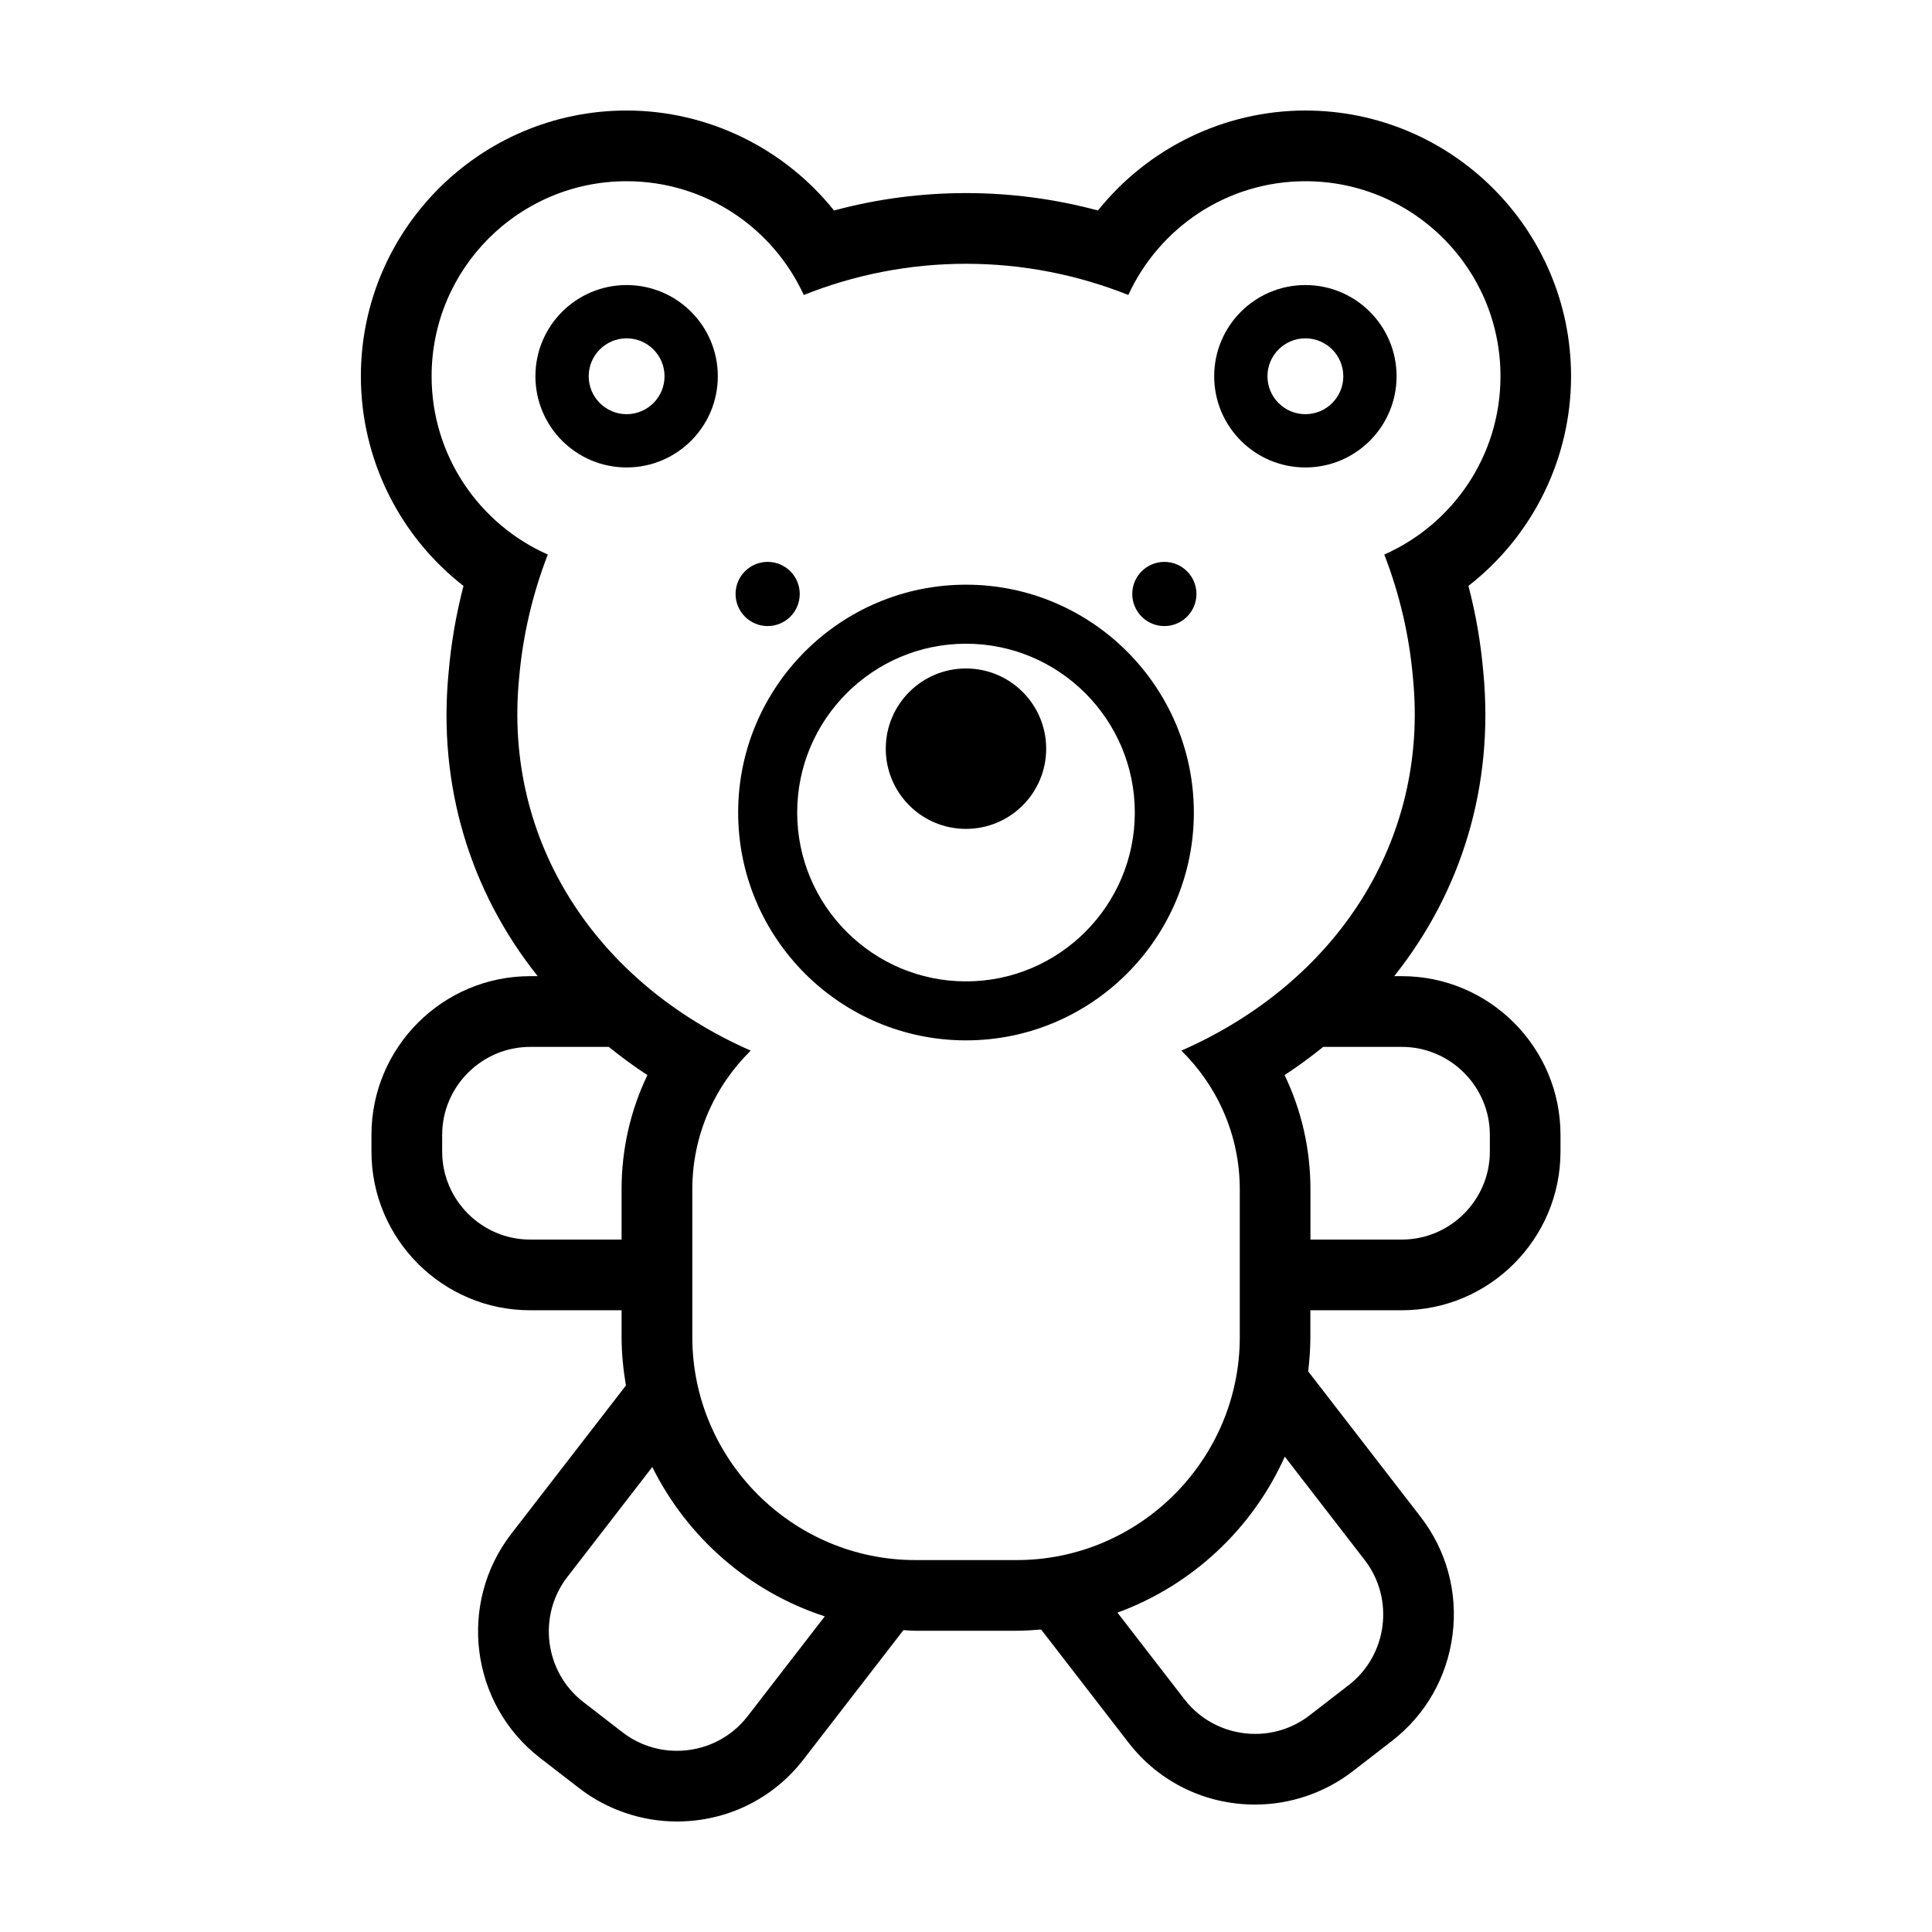 <?xml version="1.0" encoding="UTF-8"?>
<!-- Uploaded to: SVG Repo, www.svgrepo.com, Generator: SVG Repo Mixer Tools -->
<svg fill="#000000" width="800px" height="800px" version="1.1" viewBox="144 144 512 512" xmlns="http://www.w3.org/2000/svg">
 <g>
  <path d="m266.83 299.27c-1.965 7.547-3.289 15.242-3.953 23.016-2.887 29.965 5.754 58.004 23.617 80.406h-1.996c-23.191 0-42.059 18.867-42.059 42.059v4.422c0 23.191 18.867 42.059 42.059 42.059h24.227v7.106c0 4.379 0.453 8.645 1.148 12.832l-30.359 39.281c-14.281 18.484-10.867 45.141 7.617 59.426l10.379 8.02c7.356 5.684 16.539 8.816 25.859 8.816 13.262 0 25.492-5.992 33.562-16.434l26.484-34.273c1.047 0.039 2.07 0.156 3.129 0.156h26.895c2.18 0 4.328-0.152 6.465-0.328l23.148 29.961c8.07 10.445 20.305 16.434 33.562 16.434 9.32 0 18.504-3.129 25.859-8.816l10.379-8.02c8.934-6.902 14.645-16.898 16.086-28.137s-1.566-22.355-8.469-31.285l-29.785-38.543c0.348-2.988 0.578-6.012 0.578-9.09v-7.106h24.227c23.191 0 42.059-18.867 42.059-42.059v-4.422c0-23.191-18.867-42.059-42.059-42.059h-2.012c17.871-22.426 26.512-50.516 23.613-80.609-0.656-7.648-1.969-15.289-3.934-22.816 16.902-13.156 27.191-33.559 27.191-55.559 0.012-38.824-31.574-70.418-70.41-70.418-21.602 0-41.781 10.02-54.969 26.492-11.383-3.062-23.09-4.613-34.961-4.613h-0.012c-11.875 0-23.582 1.547-34.969 4.613-13.188-16.473-33.371-26.492-54.969-26.492-38.832 0-70.422 31.594-70.422 70.422 0 22 10.285 42.406 27.191 55.559zm41.895 159.91v13.32h-24.227c-12.828 0-23.32-10.496-23.32-23.32v-4.422c0-12.828 10.496-23.32 23.32-23.32h20.828c3.266 2.613 6.648 5.141 10.246 7.473-4.484 9.34-6.848 19.625-6.848 30.27zm33.387 139.65c-4.641 6.004-11.652 9.152-18.738 9.152-5.047 0-10.125-1.598-14.402-4.906l-10.379-8.02c-10.281-7.945-12.191-22.859-4.246-33.141l22.516-29.141c9.246 18.633 25.68 33.066 45.711 39.574zm163.55-41.395c7.945 10.281 6.035 25.195-4.246 33.141l-10.379 8.02c-4.277 3.305-9.355 4.906-14.402 4.906-7.078 0-14.098-3.148-18.738-9.152l-17.758-22.984c19.77-7.25 35.789-22.242 44.344-41.344zm9.844-136c12.828 0 23.32 10.496 23.32 23.32v4.422c0 12.828-10.496 23.32-23.32 23.32h-24.227v-13.32c0-10.645-2.363-20.93-6.852-30.27 3.598-2.336 6.977-4.856 10.242-7.473l20.836 0.004zm-205.44-229.41c20.848 0 38.77 12.367 46.941 30.145 13.348-5.316 27.844-8.266 43-8.266h0.012c15.156 0 29.648 2.953 42.996 8.266 8.172-17.773 26.094-30.145 46.941-30.145 28.547 0 51.688 23.141 51.688 51.688 0 21.105-12.664 39.223-30.793 47.246 4.019 10.395 6.641 21.445 7.621 32.918 4.156 43.211-20.48 80.562-61.398 98.547 9.539 9.383 15.48 22.398 15.48 36.746v39.168c0 32.5-26.59 59.094-59.094 59.094h-26.895c-32.5 0-59.094-26.59-59.094-59.094v-39.168c0-14.355 5.945-27.371 15.48-36.746-40.914-17.98-65.555-55.332-61.398-98.547 0.977-11.465 3.602-22.523 7.621-32.918-18.129-8.031-30.793-26.148-30.793-47.246-0.004-28.547 23.137-51.688 51.684-51.688z"/>
  <path d="m310.06 267.88c13.352 0 24.168-10.82 24.168-24.168 0-13.348-10.82-24.168-24.168-24.168s-24.168 10.82-24.168 24.168c0 13.344 10.816 24.168 24.168 24.168zm0-34.219c5.543 0 10.051 4.508 10.051 10.051s-4.508 10.051-10.051 10.051c-5.543 0-10.051-4.508-10.051-10.051s4.508-10.051 10.051-10.051z"/>
  <path d="m489.94 267.88c13.348 0 24.168-10.82 24.168-24.168 0-13.348-10.82-24.168-24.168-24.168-13.352 0-24.168 10.82-24.168 24.168 0 13.344 10.824 24.168 24.168 24.168zm0-34.219c5.543 0 10.051 4.508 10.051 10.051s-4.508 10.051-10.051 10.051-10.051-4.508-10.051-10.051 4.512-10.051 10.051-10.051z"/>
  <path d="m400 419.71c33.297 0 60.383-27.09 60.383-60.383-0.004-33.289-27.094-60.379-60.383-60.379-33.293 0-60.383 27.09-60.383 60.383 0 33.289 27.086 60.379 60.383 60.379zm0-105.12c24.672 0 44.738 20.07 44.738 44.742s-20.07 44.742-44.738 44.742-44.738-20.07-44.738-44.742c-0.008-24.668 20.066-44.742 44.738-44.742z"/>
  <path d="m421.25 342.41c0 11.738-9.516 21.254-21.254 21.254-11.742 0-21.258-9.516-21.258-21.254 0-11.738 9.516-21.258 21.258-21.258 11.738 0 21.254 9.52 21.254 21.258"/>
  <path d="m355.94 301.41c0 4.695-3.809 8.504-8.504 8.504-4.699 0-8.504-3.809-8.504-8.504 0-4.699 3.805-8.504 8.504-8.504 4.695 0 8.504 3.805 8.504 8.504"/>
  <path d="m461.07 301.41c0 4.695-3.809 8.504-8.504 8.504-4.699 0-8.504-3.809-8.504-8.504 0-4.699 3.805-8.504 8.504-8.504 4.695 0 8.504 3.805 8.504 8.504"/>
 </g>
</svg>